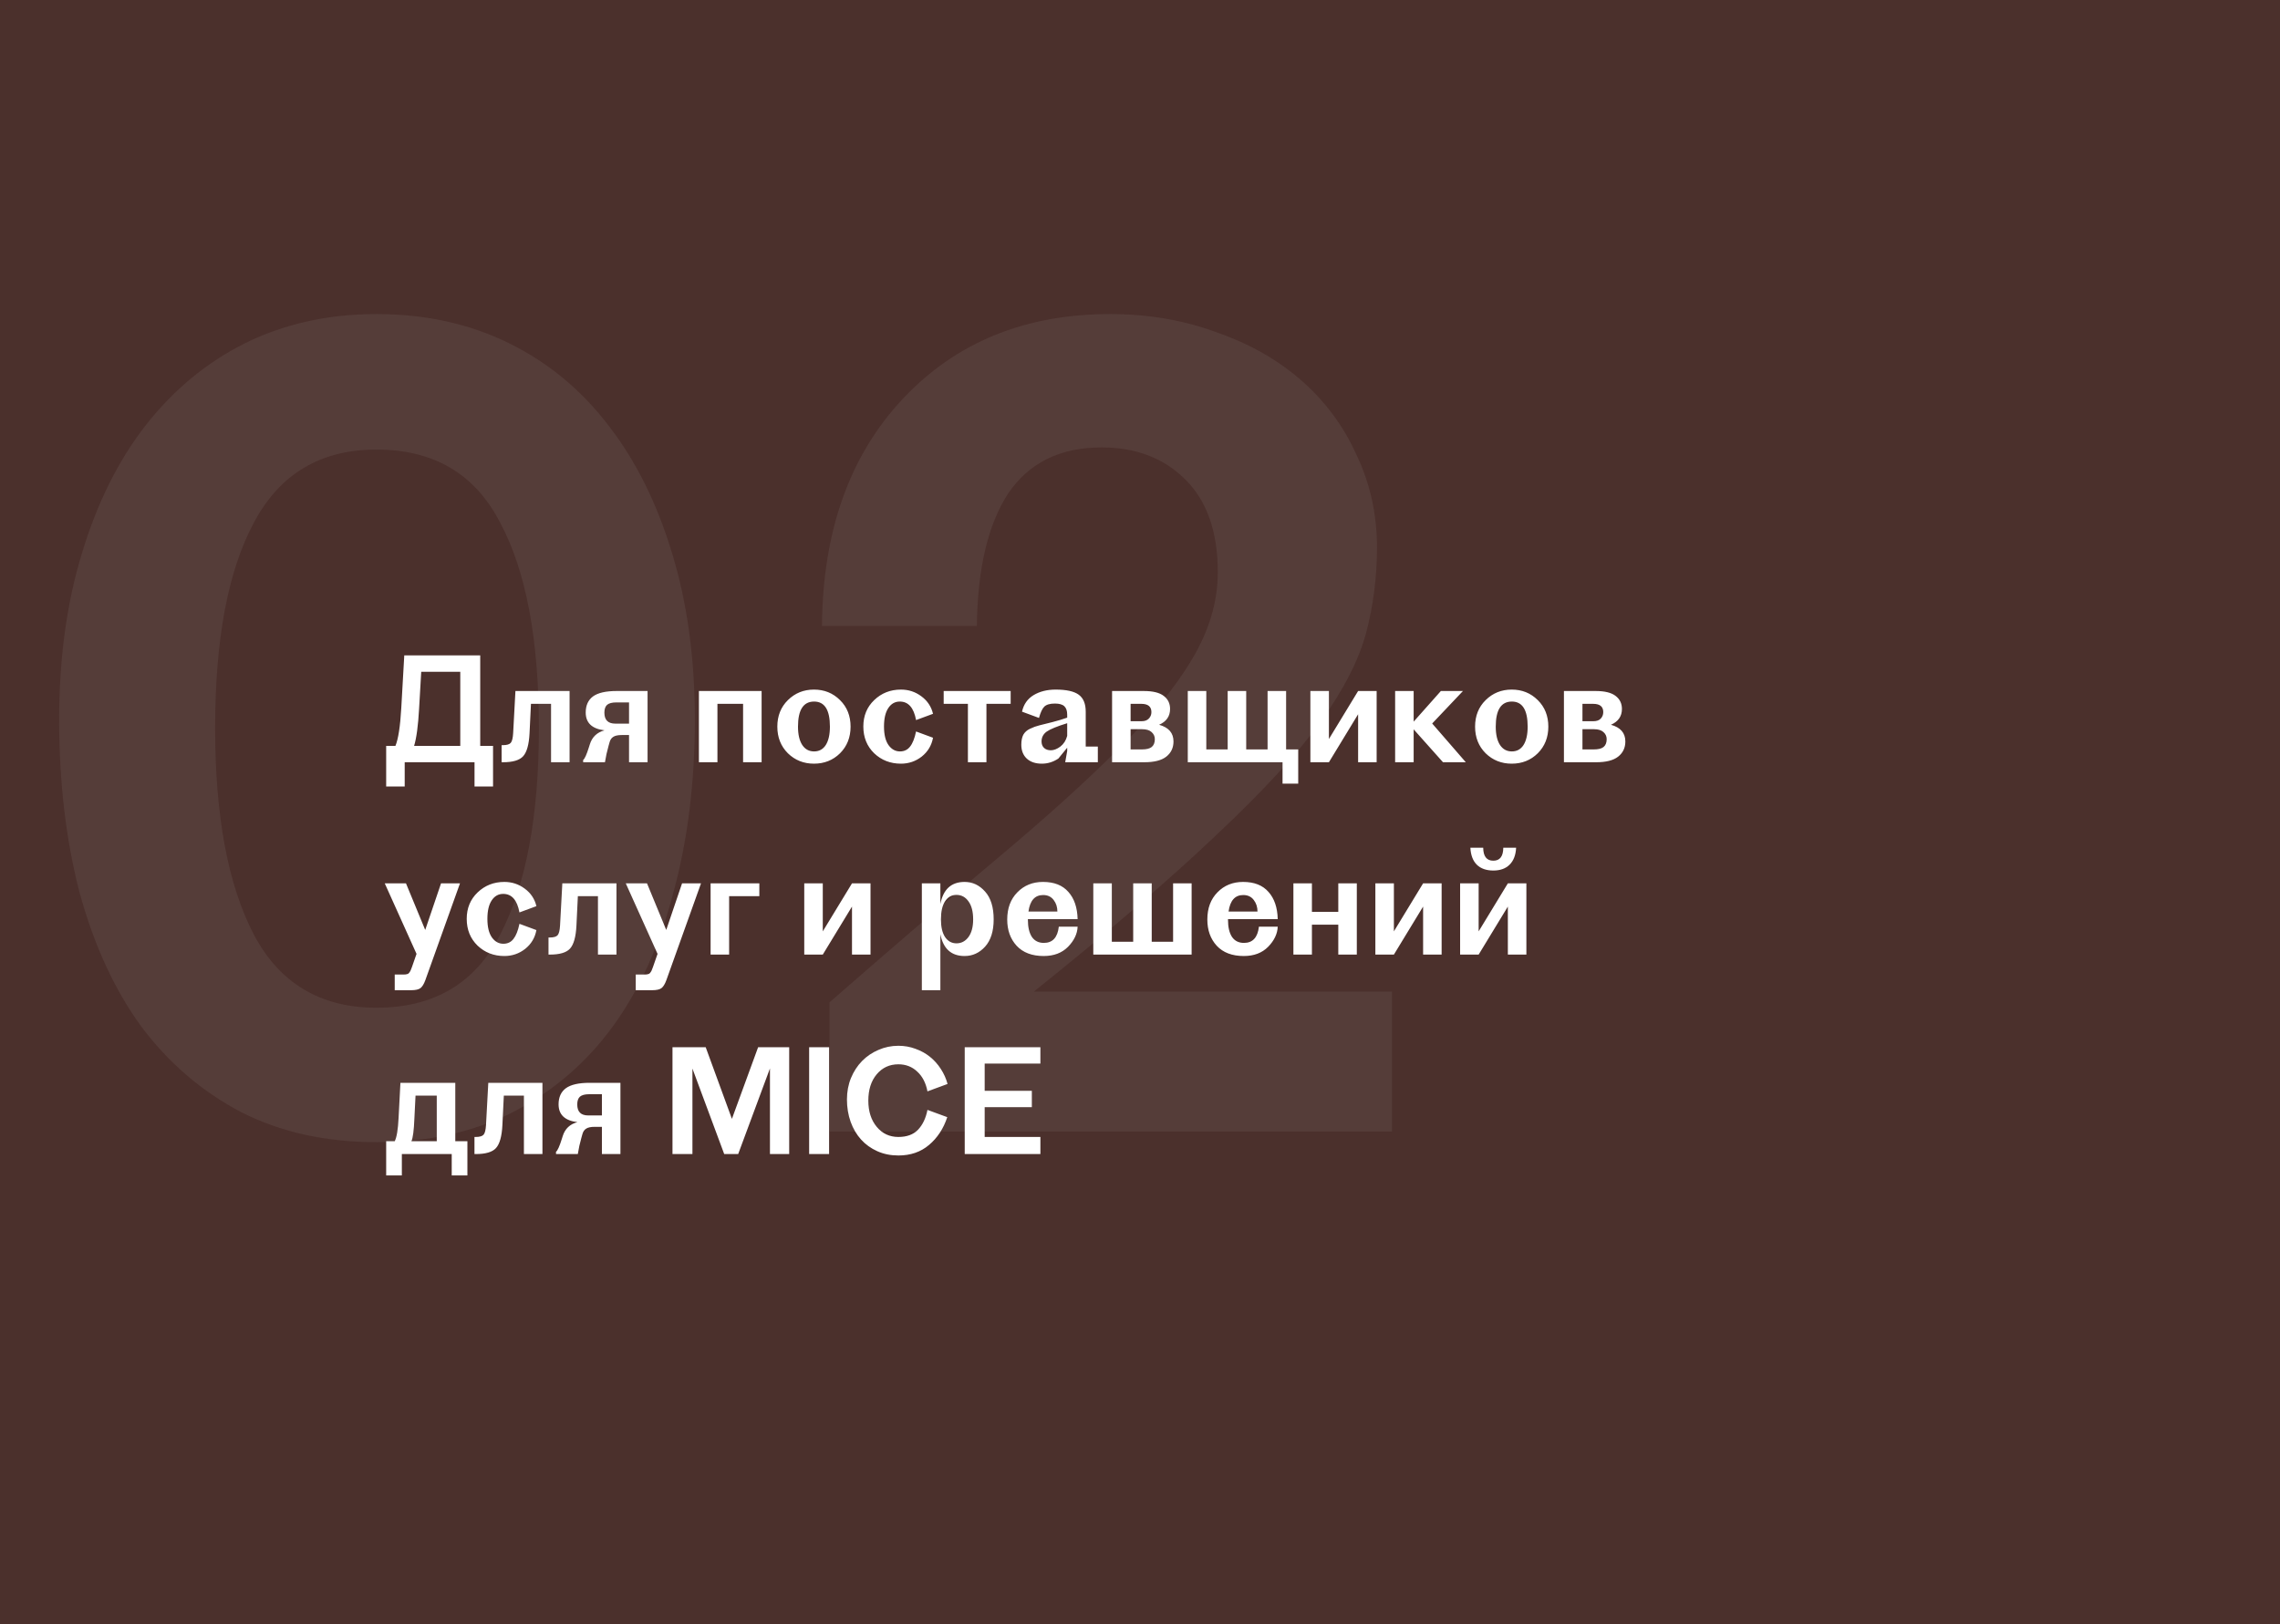 <svg xmlns="http://www.w3.org/2000/svg" width="320.0" height="228.0" viewBox="0.0 0.0 320.0 228.0" fill="none">
<rect width="320" height="228" fill="#4B302C" />
<path d="M52.838 44.086C59.682 44.086 65.871 45.445 71.407 48.162C76.942 50.88 81.622 54.754 85.447 59.787C89.271 64.718 92.24 70.707 94.354 77.752C96.467 84.696 97.524 92.446 97.524 101C97.524 109.857 96.518 117.959 94.505 125.306C92.593 132.653 89.775 138.893 86.051 144.026C82.327 149.158 77.647 153.184 72.011 156.103C66.475 158.921 60.084 160.33 52.838 160.33C45.692 160.33 39.352 158.921 33.816 156.103C28.281 153.184 23.601 149.158 19.777 144.026C16.053 138.893 13.184 132.653 11.171 125.306C9.259 117.959 8.303 109.857 8.303 101C8.303 92.446 9.36 84.696 11.473 77.752C13.587 70.707 16.556 64.718 20.38 59.787C24.305 54.754 28.985 50.88 34.42 48.162C39.956 45.445 46.095 44.086 52.838 44.086ZM52.838 63.108C44.988 63.108 39.251 66.53 35.628 73.374C32.005 80.117 30.193 89.728 30.193 102.208C30.193 114.587 32.005 124.249 35.628 131.194C39.251 138.037 44.988 141.459 52.838 141.459C60.89 141.459 66.677 138.037 70.199 131.194C73.822 124.249 75.634 114.587 75.634 102.208C75.634 89.728 73.822 80.117 70.199 73.374C66.677 66.53 60.89 63.108 52.838 63.108ZM195.376 158.82H116.421V140.704C125.177 133.055 132.977 126.363 139.82 120.626C146.664 114.889 152.351 109.756 156.88 105.227C161.509 100.698 164.981 96.471 167.296 92.546C169.712 88.52 170.919 84.444 170.919 80.318C170.919 74.682 169.41 70.354 166.391 67.335C163.371 64.316 159.446 62.806 154.615 62.806C148.778 62.806 144.4 64.97 141.481 69.297C138.663 73.625 137.204 79.815 137.103 87.866H115.364C115.465 74.581 119.239 63.963 126.686 56.012C134.134 48.062 143.846 44.086 155.823 44.086C161.157 44.086 166.139 44.942 170.769 46.653C175.398 48.263 179.374 50.527 182.695 53.446C186.016 56.365 188.583 59.837 190.394 63.863C192.306 67.888 193.262 72.216 193.262 76.846C193.262 80.972 192.759 84.948 191.753 88.772C190.746 92.597 188.583 96.824 185.261 101.453C181.94 105.982 177.059 111.266 170.618 117.305C164.277 123.343 155.773 130.64 145.104 139.195H195.376V158.82Z" fill="#C6C5C5" fill-opacity="0.09" />
<path d="M58.82 99.48C58.687 101.88 58.453 103.62 58.12 104.7H64.6V94.3H59.12L58.82 99.48ZM54.2 110.4V104.7H55.5C55.9 103.74 56.173 101.967 56.32 99.38L56.74 92H67.4V104.7H69.2V110.4H66.6V107H56.8V110.4H54.2ZM72.021 102.92L72.341 97H79.941V107H77.341V98.8H74.521L74.321 102.94C74.241 104.513 73.941 105.587 73.421 106.16C72.914 106.72 71.967 107 70.581 107H70.401V104.6H70.581C71.127 104.6 71.494 104.493 71.681 104.28C71.867 104.067 71.981 103.613 72.021 102.92ZM84.906 107H81.846V106.68C82.059 106.533 82.333 105.927 82.666 104.86L82.786 104.48C83.106 103.453 83.793 102.8 84.846 102.52C83.086 102.307 82.206 101.473 82.206 100.02C82.206 99.02 82.546 98.267 83.226 97.76C83.919 97.253 85.033 97 86.566 97H90.886V107H88.286V103.18H87.266C86.719 103.18 86.319 103.267 86.066 103.44C85.813 103.6 85.639 103.86 85.546 104.22L85.406 104.72C85.193 105.467 85.026 106.227 84.906 107ZM86.366 101.58H88.286V98.6H86.506C85.906 98.6 85.473 98.713 85.206 98.94C84.953 99.167 84.826 99.533 84.826 100.04C84.826 101.067 85.339 101.58 86.366 101.58ZM100.693 107H98.093V97H106.893V107H104.293V98.8H100.693V107ZM114.239 96.8C115.693 96.8 116.913 97.293 117.899 98.28C118.886 99.253 119.379 100.493 119.379 102C119.379 103.507 118.886 104.753 117.899 105.74C116.913 106.713 115.693 107.2 114.239 107.2C112.799 107.2 111.579 106.713 110.579 105.74C109.593 104.753 109.099 103.507 109.099 102C109.099 100.493 109.593 99.253 110.579 98.28C111.579 97.293 112.799 96.8 114.239 96.8ZM114.259 98.48C112.753 98.48 111.999 99.653 111.999 102C111.999 103.107 112.199 103.967 112.599 104.58C112.999 105.18 113.553 105.48 114.259 105.48C114.966 105.48 115.513 105.18 115.899 104.58C116.286 103.967 116.479 103.107 116.479 102C116.479 99.653 115.739 98.48 114.259 98.48ZM121.17 101.98C121.17 100.487 121.676 99.253 122.69 98.28C123.716 97.293 124.97 96.8 126.45 96.8C127.516 96.8 128.47 97.113 129.31 97.74C130.163 98.367 130.71 99.187 130.95 100.2L128.57 101.08C128.25 99.347 127.49 98.48 126.29 98.48C125.61 98.48 125.07 98.787 124.67 99.4C124.27 100 124.07 100.86 124.07 101.98C124.07 103.127 124.283 104 124.71 104.6C125.136 105.187 125.67 105.48 126.31 105.48C126.91 105.48 127.383 105.253 127.73 104.8C128.09 104.347 128.37 103.64 128.57 102.68L130.95 103.56C130.75 104.64 130.223 105.52 129.37 106.2C128.516 106.867 127.543 107.2 126.45 107.2C124.97 107.2 123.716 106.713 122.69 105.74C121.676 104.753 121.17 103.5 121.17 101.98ZM138.447 107H135.847V98.8H132.447V97H141.847V98.8H138.447V107ZM145.822 100.78L143.442 99.9C143.669 98.873 144.209 98.1 145.062 97.58C145.929 97.06 146.962 96.8 148.162 96.8C149.669 96.8 150.749 97.04 151.402 97.52C152.056 98 152.382 98.793 152.382 99.9V104.8H154.082V107H149.502L149.782 105.42V104.96L148.542 106.48C147.822 106.96 147.049 107.2 146.222 107.2C145.342 107.2 144.642 106.967 144.122 106.5C143.602 106.02 143.342 105.367 143.342 104.54C143.342 103.967 143.436 103.5 143.622 103.14C143.822 102.78 144.136 102.5 144.562 102.3C145.002 102.087 145.442 101.927 145.882 101.82C146.336 101.7 146.949 101.547 147.722 101.36C148.496 101.16 149.182 100.953 149.782 100.74V100.32C149.782 99.787 149.649 99.393 149.382 99.14C149.116 98.887 148.676 98.76 148.062 98.76C147.356 98.76 146.856 98.907 146.562 99.2C146.282 99.48 146.036 100.007 145.822 100.78ZM146.182 104.08C146.182 104.453 146.296 104.753 146.522 104.98C146.762 105.207 147.082 105.32 147.482 105.32C147.909 105.32 148.356 105.147 148.822 104.8C149.289 104.44 149.609 103.94 149.782 103.3V101.52C148.356 101.96 147.396 102.353 146.902 102.7C146.422 103.047 146.182 103.507 146.182 104.08ZM164.701 104.08C164.701 104.973 164.361 105.687 163.681 106.22C163.015 106.74 161.988 107 160.601 107H156.081V97H160.521C161.801 97 162.735 97.227 163.321 97.68C163.921 98.133 164.221 98.747 164.221 99.52C164.221 100.547 163.708 101.287 162.681 101.74C164.028 102.113 164.701 102.893 164.701 104.08ZM160.181 98.8H158.681V101.24H160.201C160.668 101.24 161.015 101.12 161.241 100.88C161.481 100.627 161.601 100.32 161.601 99.96C161.601 99.187 161.128 98.8 160.181 98.8ZM160.281 102.36H158.681V105.2H160.261C160.901 105.2 161.361 105.087 161.641 104.86C161.935 104.62 162.081 104.253 162.081 103.76C162.081 103.36 161.928 103.027 161.621 102.76C161.328 102.493 160.881 102.36 160.281 102.36ZM169.306 97V105.2H172.306V97H174.906V105.2H177.906V97H180.506V105.2H182.206V110H180.006V107H166.706V97H169.306ZM186.513 107H183.913V97H186.513V103.74L190.613 97H193.213V107H190.613V100.26L186.513 107ZM202.528 107L198.408 102.38V107H195.808V97H198.408V101.3L202.228 97H205.328L201.008 101.56L205.728 107H202.528ZM212.169 96.8C213.622 96.8 214.842 97.293 215.829 98.28C216.816 99.253 217.309 100.493 217.309 102C217.309 103.507 216.816 104.753 215.829 105.74C214.842 106.713 213.622 107.2 212.169 107.2C210.729 107.2 209.509 106.713 208.509 105.74C207.522 104.753 207.029 103.507 207.029 102C207.029 100.493 207.522 99.253 208.509 98.28C209.509 97.293 210.729 96.8 212.169 96.8ZM212.189 98.48C210.682 98.48 209.929 99.653 209.929 102C209.929 103.107 210.129 103.967 210.529 104.58C210.929 105.18 211.482 105.48 212.189 105.48C212.896 105.48 213.442 105.18 213.829 104.58C214.216 103.967 214.409 103.107 214.409 102C214.409 99.653 213.669 98.48 212.189 98.48ZM228.119 104.08C228.119 104.973 227.779 105.687 227.099 106.22C226.433 106.74 225.406 107 224.019 107H219.499V97H223.939C225.219 97 226.153 97.227 226.739 97.68C227.339 98.133 227.639 98.747 227.639 99.52C227.639 100.547 227.126 101.287 226.099 101.74C227.446 102.113 228.119 102.893 228.119 104.08ZM223.599 98.8H222.099V101.24H223.619C224.086 101.24 224.433 101.12 224.659 100.88C224.899 100.627 225.019 100.32 225.019 99.96C225.019 99.187 224.546 98.8 223.599 98.8ZM223.699 102.36H222.099V105.2H223.679C224.319 105.2 224.779 105.087 225.059 104.86C225.353 104.62 225.499 104.253 225.499 103.76C225.499 103.36 225.346 103.027 225.039 102.76C224.746 102.493 224.299 102.36 223.699 102.36ZM57.82 135.74L58.46 133.9L54 124H56.98L59.68 130.54L61.9 124H64.56L59.7 137.58C59.5 138.127 59.273 138.5 59.02 138.7C58.767 138.9 58.32 139 57.68 139H55.4V136.8H56.66C56.86 136.8 57.02 136.78 57.14 136.74C57.273 136.713 57.387 136.627 57.48 136.48C57.573 136.347 57.627 136.253 57.64 136.2C57.667 136.16 57.727 136.007 57.82 135.74ZM65.505 128.98C65.505 127.487 66.012 126.253 67.025 125.28C68.052 124.293 69.305 123.8 70.785 123.8C71.852 123.8 72.805 124.113 73.645 124.74C74.499 125.367 75.046 126.187 75.285 127.2L72.906 128.08C72.585 126.347 71.826 125.48 70.626 125.48C69.945 125.48 69.406 125.787 69.005 126.4C68.606 127 68.406 127.86 68.406 128.98C68.406 130.127 68.619 131 69.046 131.6C69.472 132.187 70.005 132.48 70.645 132.48C71.246 132.48 71.719 132.253 72.066 131.8C72.425 131.347 72.706 130.64 72.906 129.68L75.285 130.56C75.085 131.64 74.559 132.52 73.706 133.2C72.852 133.867 71.879 134.2 70.785 134.2C69.305 134.2 68.052 133.713 67.025 132.74C66.012 131.753 65.505 130.5 65.505 128.98ZM78.603 129.92L78.923 124H86.523V134H83.923V125.8H81.103L80.903 129.94C80.823 131.513 80.523 132.587 80.003 133.16C79.496 133.72 78.549 134 77.163 134H76.983V131.6H77.163C77.71 131.6 78.076 131.493 78.263 131.28C78.45 131.067 78.563 130.613 78.603 129.92ZM91.648 135.74L92.288 133.9L87.828 124H90.808L93.508 130.54L95.728 124H98.388L93.528 137.58C93.328 138.127 93.102 138.5 92.848 138.7C92.595 138.9 92.148 139 91.508 139H89.228V136.8H90.488C90.688 136.8 90.848 136.78 90.968 136.74C91.102 136.713 91.215 136.627 91.308 136.48C91.401 136.347 91.455 136.253 91.468 136.2C91.495 136.16 91.555 136.007 91.648 135.74ZM102.334 134H99.734V124H106.574V125.8H102.334V134ZM115.478 134H112.878V124H115.478V130.74L119.578 124H122.178V134H119.578V127.26L115.478 134ZM135.382 134.2C133.515 134.2 132.382 133.18 131.982 131.14V139H129.382V124H131.982V126.9C132.382 124.833 133.515 123.8 135.382 123.8C136.502 123.8 137.462 124.253 138.262 125.16C139.062 126.053 139.462 127.353 139.462 129.06C139.462 130.713 139.062 131.987 138.262 132.88C137.462 133.76 136.502 134.2 135.382 134.2ZM136.582 129.06C136.582 127.967 136.362 127.12 135.922 126.52C135.495 125.92 134.935 125.62 134.242 125.62C133.562 125.62 133.029 125.92 132.642 126.52C132.255 127.107 132.062 127.953 132.062 129.06C132.062 130.127 132.255 130.953 132.642 131.54C133.042 132.127 133.575 132.42 134.242 132.42C134.922 132.42 135.482 132.127 135.922 131.54C136.362 130.94 136.582 130.113 136.582 129.06ZM151.245 130.08C151.205 131.08 150.758 132.02 149.905 132.9C149.052 133.767 147.912 134.2 146.485 134.2C144.845 134.2 143.578 133.72 142.685 132.76C141.805 131.8 141.365 130.573 141.365 129.08C141.365 127.493 141.838 126.22 142.785 125.26C143.732 124.287 144.932 123.8 146.385 123.8C147.945 123.8 149.132 124.267 149.945 125.2C150.772 126.12 151.205 127.393 151.245 129.02H144.265V129.12C144.265 130.147 144.452 130.947 144.825 131.52C145.212 132.08 145.772 132.36 146.505 132.36C147.732 132.36 148.432 131.6 148.605 130.08H151.245ZM146.405 125.64C145.245 125.64 144.558 126.413 144.345 127.96H148.405C148.405 127.333 148.232 126.793 147.885 126.34C147.538 125.873 147.045 125.64 146.405 125.64ZM156.045 124V132.2H159.045V124H161.645V132.2H164.645V124H167.245V134H153.445V124H156.045ZM179.331 130.08C179.291 131.08 178.844 132.02 177.991 132.9C177.137 133.767 175.997 134.2 174.571 134.2C172.931 134.2 171.664 133.72 170.771 132.76C169.891 131.8 169.451 130.573 169.451 129.08C169.451 127.493 169.924 126.22 170.871 125.26C171.817 124.287 173.017 123.8 174.471 123.8C176.031 123.8 177.217 124.267 178.031 125.2C178.857 126.12 179.291 127.393 179.331 129.02H172.351V129.12C172.351 130.147 172.537 130.947 172.911 131.52C173.297 132.08 173.857 132.36 174.591 132.36C175.817 132.36 176.517 131.6 176.691 130.08H179.331ZM174.491 125.64C173.331 125.64 172.644 126.413 172.431 127.96H176.491C176.491 127.333 176.317 126.793 175.971 126.34C175.624 125.873 175.131 125.64 174.491 125.64ZM184.13 134H181.53V124H184.13V128H187.83V124H190.43V134H187.83V129.8H184.13V134ZM195.634 134H193.034V124H195.634V130.74L199.734 124H202.334V134H199.734V127.26L195.634 134ZM209.589 122.2C208.602 122.2 207.829 121.927 207.269 121.38C206.722 120.833 206.422 120.04 206.369 119H208.169C208.182 120.213 208.656 120.82 209.589 120.82C210.509 120.82 210.976 120.213 210.989 119H212.789C212.736 120.04 212.429 120.833 211.869 121.38C211.322 121.927 210.562 122.2 209.589 122.2ZM207.529 134H204.929V124H207.529V130.74L211.629 124H214.229V134H211.629V127.26L207.529 134ZM58.16 157C58.093 158.68 57.953 159.747 57.74 160.2H61.3V153.8H58.32L58.16 157ZM55.94 156.94L56.2 152H63.9V160.2H65.6V165H63.4V162H56.4V165H54.2V160.2H55.4C55.68 159.653 55.86 158.567 55.94 156.94ZM68.212 157.92L68.532 152H76.132V162H73.532V153.8H70.712L70.512 157.94C70.432 159.513 70.132 160.587 69.612 161.16C69.106 161.72 68.159 162 66.772 162H66.592V159.6H66.772C67.319 159.6 67.686 159.493 67.872 159.28C68.059 159.067 68.172 158.613 68.212 157.92ZM81.097 162H78.037V161.68C78.251 161.533 78.524 160.927 78.858 159.86L78.978 159.48C79.297 158.453 79.984 157.8 81.037 157.52C79.278 157.307 78.397 156.473 78.397 155.02C78.397 154.02 78.737 153.267 79.418 152.76C80.111 152.253 81.224 152 82.757 152H87.078V162H84.478V158.18H83.457C82.911 158.18 82.511 158.267 82.257 158.44C82.004 158.6 81.831 158.86 81.737 159.22L81.597 159.72C81.384 160.467 81.218 161.227 81.097 162ZM82.558 156.58H84.478V153.6H82.698C82.097 153.6 81.664 153.713 81.397 153.94C81.144 154.167 81.017 154.533 81.017 155.04C81.017 156.067 81.531 156.58 82.558 156.58ZM94.384 162V147H99.044L102.724 157.06L106.404 147H110.764V162H108.064V149.98L103.604 162H101.644L97.184 150V162H94.384ZM116.364 162H113.564V147H116.364V162ZM126.09 159.6C127.276 159.6 128.196 159.26 128.85 158.58C129.503 157.887 129.943 156.96 130.17 155.8L132.95 156.82C132.416 158.433 131.563 159.733 130.39 160.72C129.23 161.707 127.796 162.2 126.09 162.2C125.01 162.2 124.023 162 123.13 161.6C122.236 161.2 121.476 160.653 120.85 159.96C120.223 159.267 119.736 158.44 119.39 157.48C119.043 156.507 118.87 155.46 118.87 154.34C118.87 153.26 119.056 152.26 119.43 151.34C119.816 150.407 120.336 149.607 120.99 148.94C121.643 148.273 122.41 147.753 123.29 147.38C124.17 146.993 125.103 146.8 126.09 146.8C126.93 146.8 127.723 146.94 128.47 147.22C129.23 147.487 129.91 147.86 130.51 148.34C131.11 148.82 131.623 149.393 132.05 150.06C132.476 150.713 132.79 151.413 132.99 152.16L130.17 153.2C129.943 152.013 129.463 151.087 128.73 150.42C128.01 149.74 127.13 149.4 126.09 149.4C124.85 149.4 123.836 149.867 123.05 150.8C122.263 151.733 121.87 152.967 121.87 154.5C121.87 156.007 122.263 157.233 123.05 158.18C123.836 159.127 124.85 159.6 126.09 159.6ZM135.4 162V147H146.02V149.3H138.2V153.12H144.82V155.42H138.2V159.6H146.02V162H135.4Z" fill="white" />
</svg>